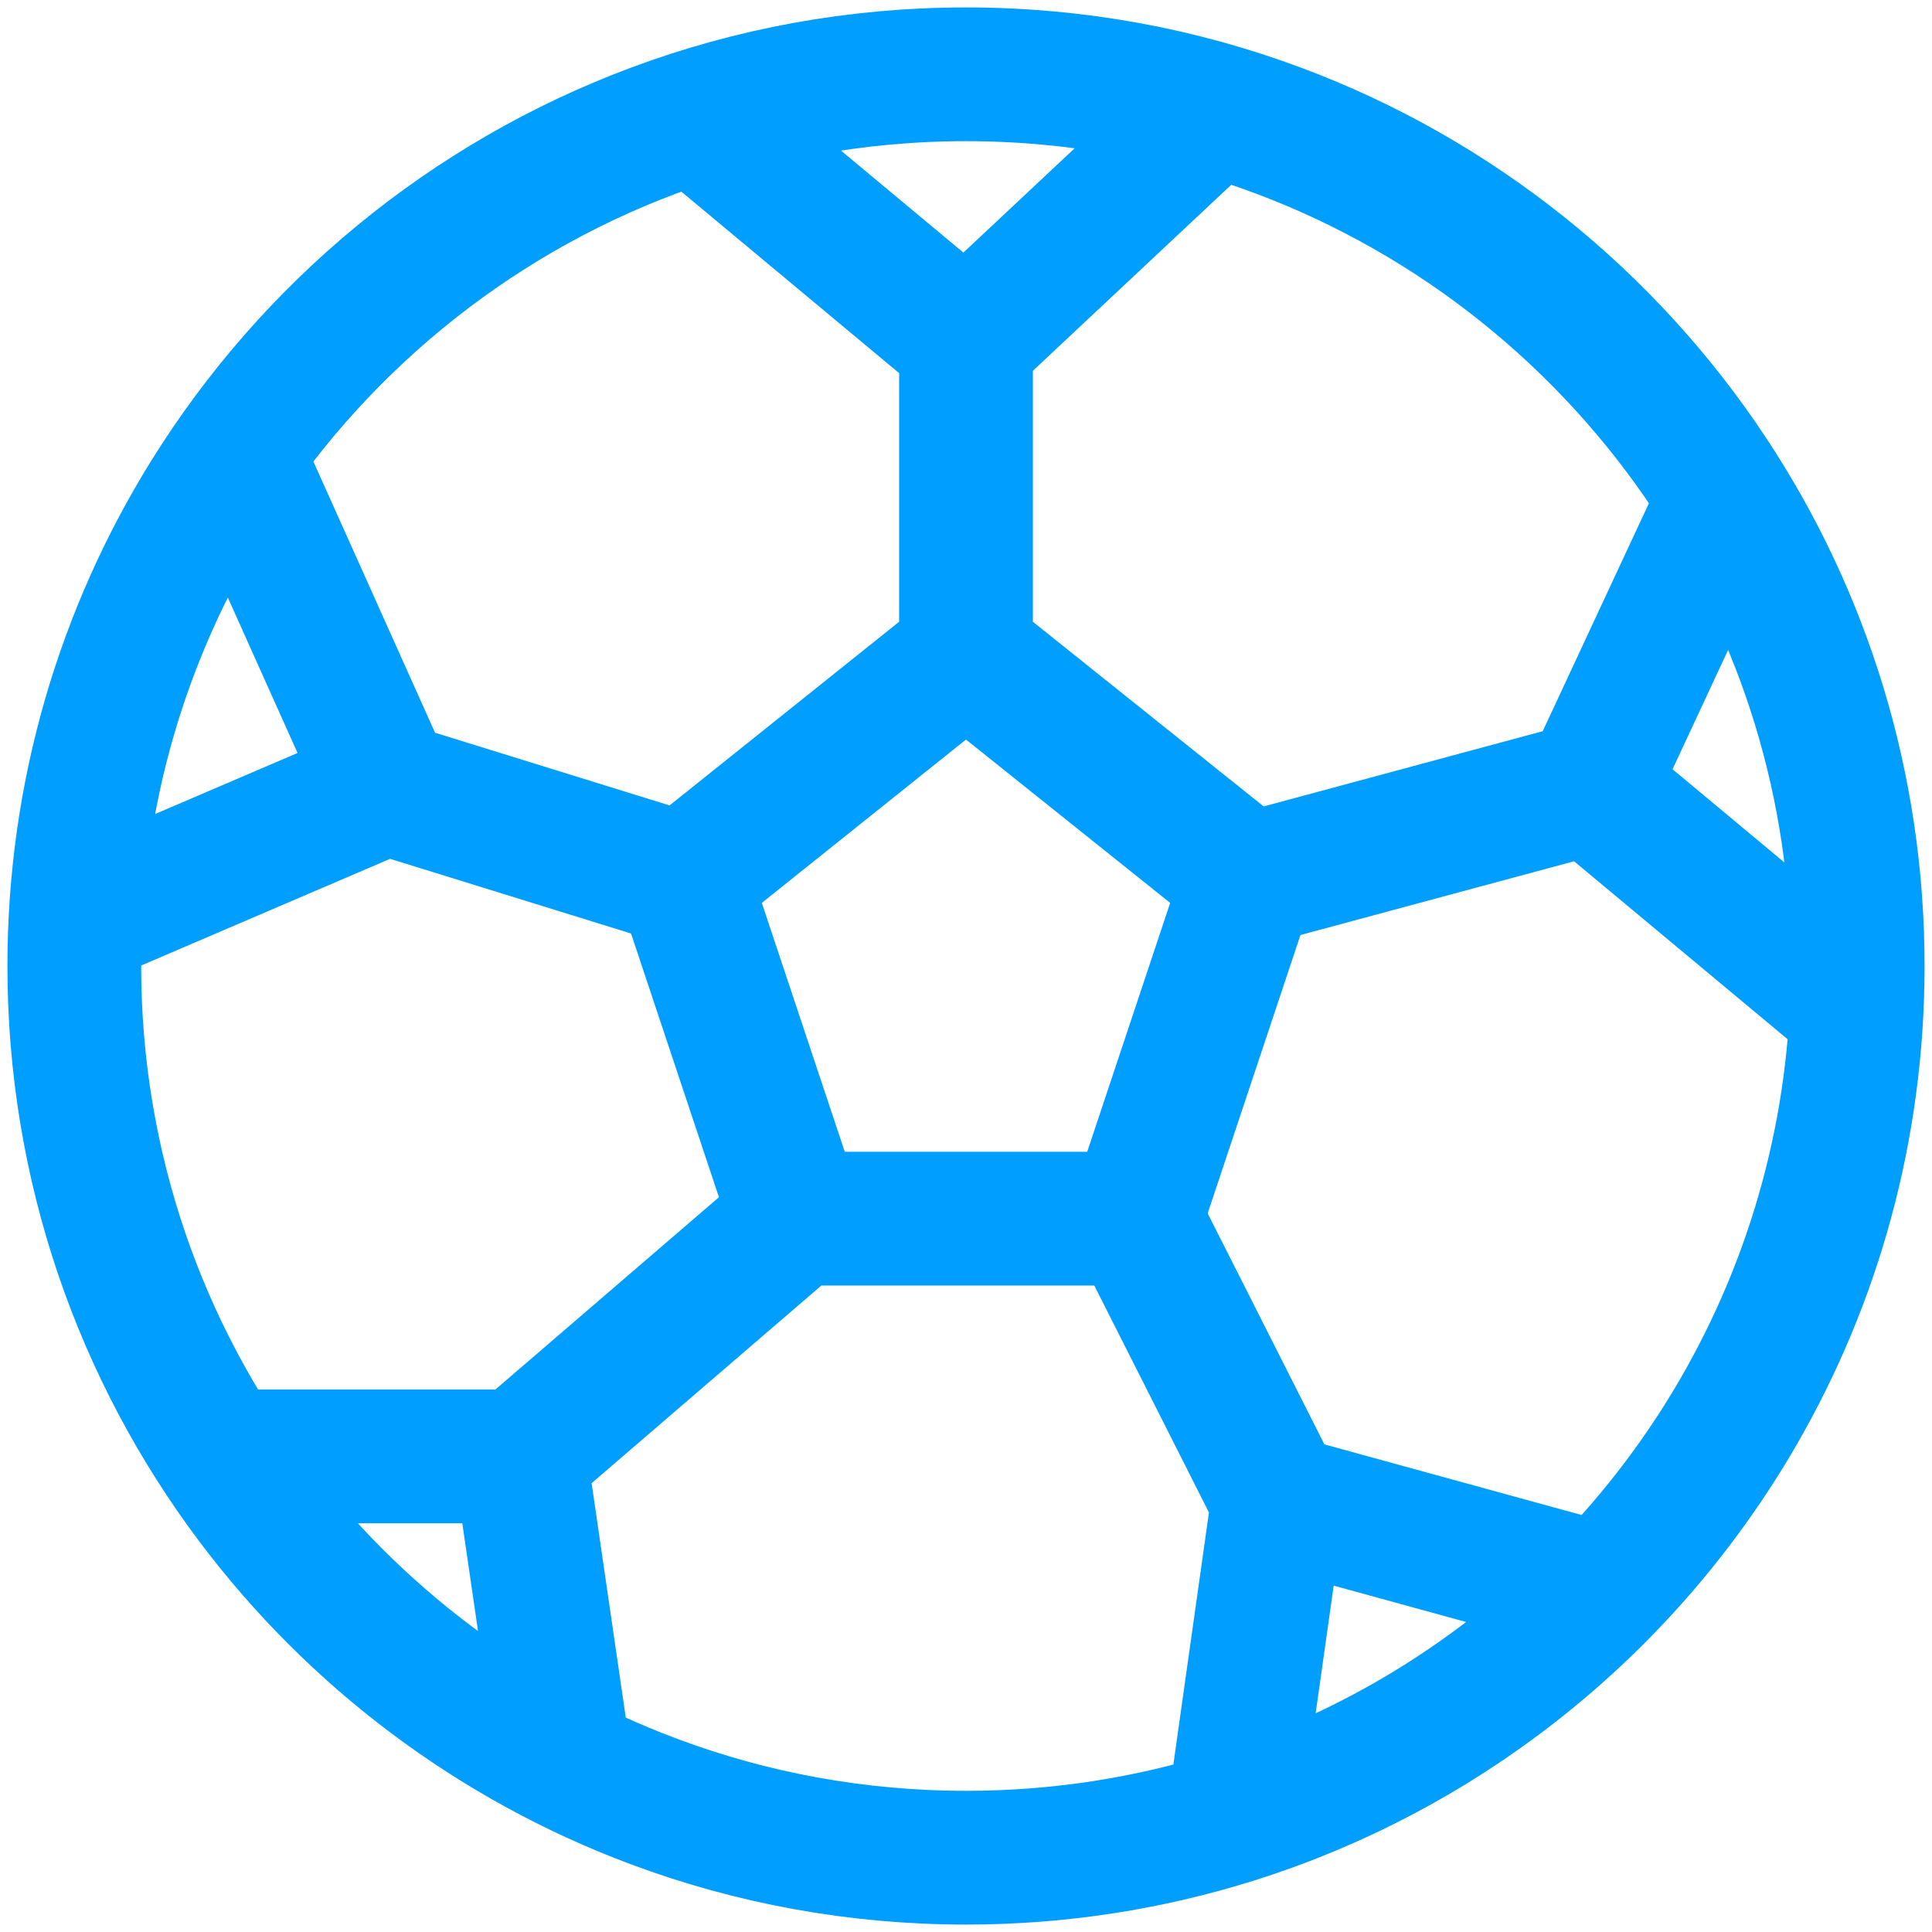 <svg width="26" height="26" viewBox="0 0 26 26" fill="none" xmlns="http://www.w3.org/2000/svg">
<path d="M16.6 24.451C15.463 24.808 14.254 25 13 25C11.522 25 10.107 24.733 8.8 24.244C6.634 23.435 4.764 22.018 3.399 20.2C1.893 18.194 1 15.701 1 13C1 10.679 1.659 8.512 2.8 6.675C4.191 4.437 6.297 2.691 8.8 1.756C10.107 1.267 11.522 1 13 1C14.478 1 15.893 1.267 17.2 1.756C19.599 2.652 21.634 4.294 23.024 6.4C24.273 8.293 25 10.562 25 13C25 15.186 24.416 17.235 23.395 19C21.906 21.574 19.488 23.544 16.6 24.451ZM16.6 24.451L17.2 20.2M9.4 1.6L13 4.6M13 4.6L16.2 1.6M13 4.6V8.8M13 8.8L9.2 11.84M13 8.8L16.8 11.84M9.2 11.84L5.2 10.6M9.2 11.84L10.72 16.4M5.2 10.6L3.28 6.32M5.2 10.6L1 12.4M10.72 16.4H15.28M10.72 16.4L7 19.6M15.28 16.4L16.8 11.84M15.28 16.4L17.2 20.2M16.8 11.84L21.4 10.6M21.4 10.6L23.04 7.08M21.4 10.6L25 13.6M17.2 20.2L21.57 21.4M7 19.6H2.976M7 19.6L7.6 23.719" stroke="#009FFF" stroke-width="1.8" stroke-linejoin="round"/>
</svg>
